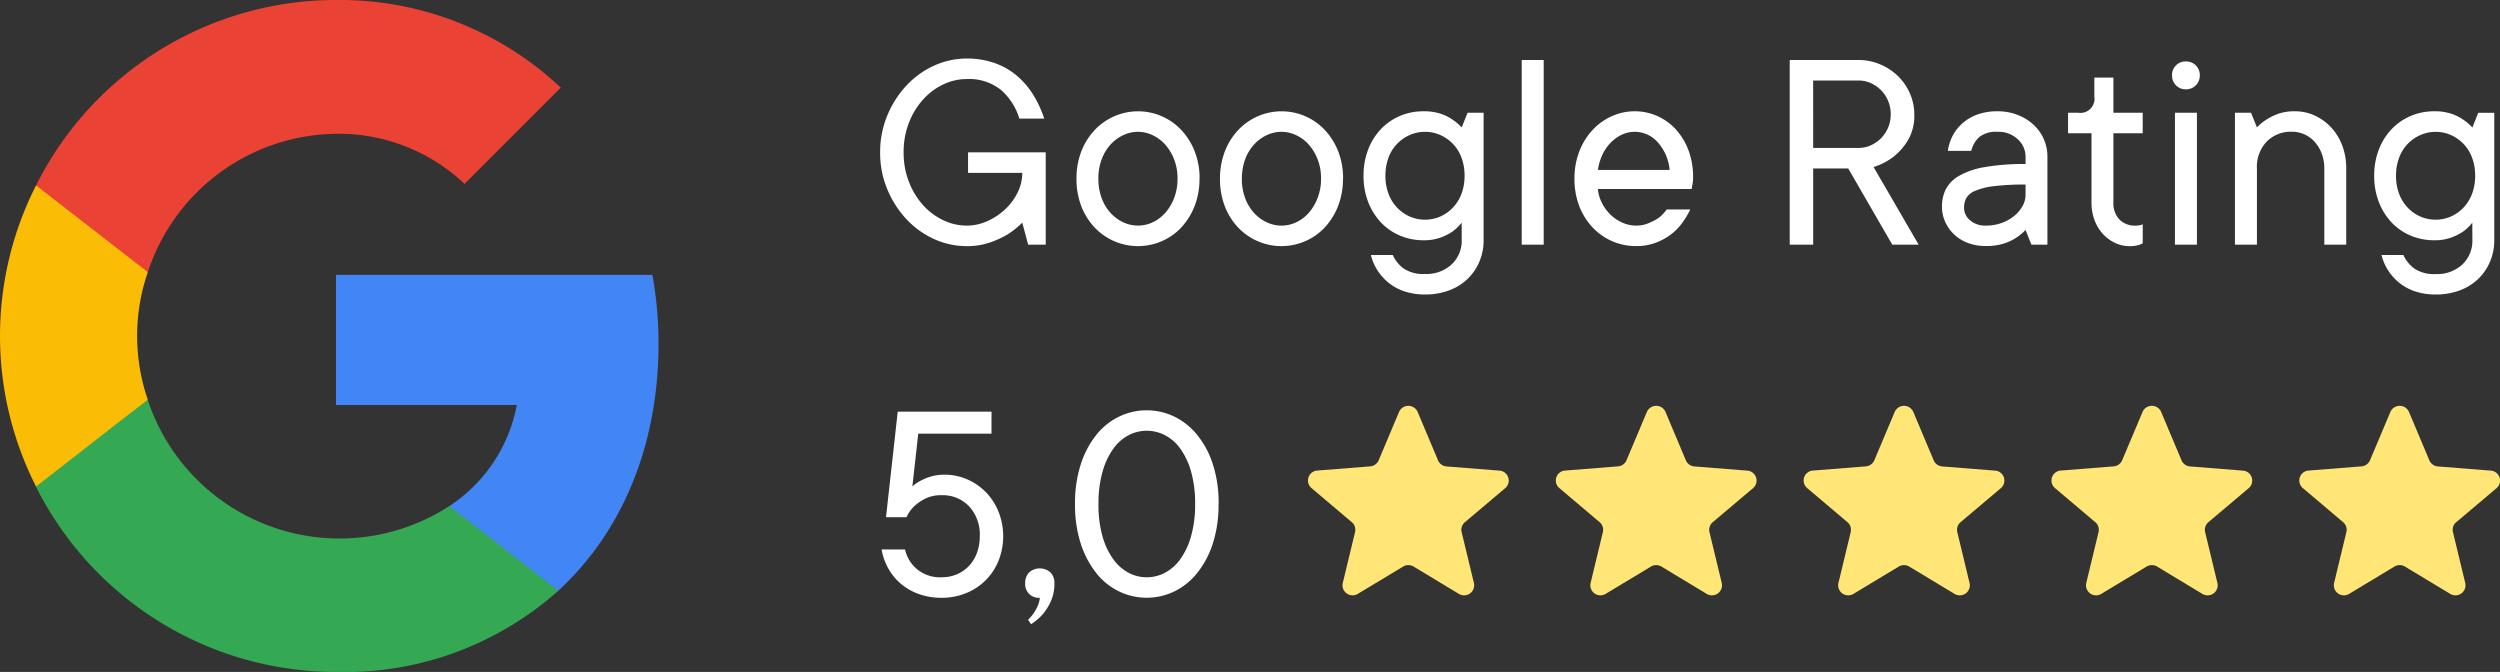 <svg xmlns="http://www.w3.org/2000/svg" width="170.607" height="45.856" viewBox="0 0 170.607 45.856">
  <rect x="0" y="0" width="170.607" height="45.856" fill="#333333" stroke="none"/>
  <g id="Gruppe_172" data-name="Gruppe 172" transform="translate(6930.263 -1496)">
    <g id="Google__G__logo" transform="translate(-6931.263 1495)">
      <path id="Pfad_1307" data-name="Pfad 1307" d="M34.011,14.69A26.345,26.345,0,0,0,33.594,10H12v8.879H24.339a10.572,10.572,0,0,1-4.606,6.9v5.774h7.441c4.335-4,6.837-9.88,6.837-16.862Z" transform="translate(11.928 9.759)" fill="#4285f4"/>
      <path id="Pfad_1308" data-name="Pfad 1308" d="M22.648,32.651a21.883,21.883,0,0,0,15.174-5.544l-7.441-5.774A13.785,13.785,0,0,1,9.809,14.1H2.18v5.92A22.906,22.906,0,0,0,22.648,32.651Z" transform="translate(1.28 14.205)" fill="#34a853"/>
      <path id="Pfad_1309" data-name="Pfad 1309" d="M11.088,21.7a13.371,13.371,0,0,1,0-8.713V7.07H3.46a22.7,22.7,0,0,0,0,20.552L9.4,22.994,11.088,21.7Z" transform="translate(0 6.582)" fill="#fbbc05"/>
      <path id="Pfad_1310" data-name="Pfad 1310" d="M22.648,10.129a12.51,12.51,0,0,1,8.775,3.418l6.566-6.566A22,22,0,0,0,22.648,1,22.887,22.887,0,0,0,2.18,13.652l7.629,5.92a13.688,13.688,0,0,1,12.84-9.442Z" transform="translate(1.28)" fill="#ea4335"/>
      <path id="Pfad_1311" data-name="Pfad 1311" d="M1,1H46.856V46.856H1Z" fill="none"/>
    </g>
    <g id="Gruppe_171" data-name="Gruppe 171" transform="translate(0 -3.305)">
      <g id="Gruppe_170" data-name="Gruppe 170" transform="translate(-7521.204 703.856)">
        <path id="svgexport-3" d="M6.211.419a.692.692,0,0,1,1.272,0l1.389,3.3a.689.689,0,0,0,.581.417l3.606.286a.679.679,0,0,1,.393,1.2L10.705,7.942a.676.676,0,0,0-.222.675l.839,3.476a.687.687,0,0,1-1.029.739L7.206,10.969a.7.7,0,0,0-.718,0L3.4,12.831a.687.687,0,0,1-1.029-.739l.839-3.476a.676.676,0,0,0-.222-.675L.242,5.617a.679.679,0,0,1,.393-1.2l3.606-.286a.688.688,0,0,0,.581-.417Z" transform="translate(680.204 823.144)" fill="#ffe677"/>
        <path id="svgexport-3-2" data-name="svgexport-3" d="M6.211.419a.692.692,0,0,1,1.272,0l1.389,3.3a.689.689,0,0,0,.581.417l3.606.286a.679.679,0,0,1,.393,1.2L10.705,7.942a.676.676,0,0,0-.222.675l.839,3.476a.687.687,0,0,1-1.029.739L7.206,10.969a.7.7,0,0,0-.718,0L3.4,12.831a.687.687,0,0,1-1.029-.739l.839-3.476a.676.676,0,0,0-.222-.675L.242,5.617a.679.679,0,0,1,.393-1.2l3.606-.286a.688.688,0,0,0,.581-.417Z" transform="translate(697.117 823.144)" fill="#ffe677"/>
        <path id="svgexport-3-3" data-name="svgexport-3" d="M6.211.419a.692.692,0,0,1,1.272,0l1.389,3.3a.689.689,0,0,0,.581.417l3.606.286a.679.679,0,0,1,.393,1.2L10.705,7.942a.676.676,0,0,0-.222.675l.839,3.476a.687.687,0,0,1-1.029.739L7.206,10.969a.7.7,0,0,0-.718,0L3.4,12.831a.687.687,0,0,1-1.029-.739l.839-3.476a.676.676,0,0,0-.222-.675L.242,5.617a.679.679,0,0,1,.393-1.2l3.606-.286a.688.688,0,0,0,.581-.417Z" transform="translate(714.029 823.144)" fill="#ffe677"/>
        <path id="svgexport-3-4" data-name="svgexport-3" d="M6.211.419a.692.692,0,0,1,1.272,0l1.389,3.3a.689.689,0,0,0,.581.417l3.606.286a.679.679,0,0,1,.393,1.2L10.705,7.942a.676.676,0,0,0-.222.675l.839,3.476a.687.687,0,0,1-1.029.739L7.206,10.969a.7.7,0,0,0-.718,0L3.4,12.831a.687.687,0,0,1-1.029-.739l.839-3.476a.676.676,0,0,0-.222-.675L.242,5.617a.679.679,0,0,1,.393-1.2l3.606-.286a.688.688,0,0,0,.581-.417Z" transform="translate(730.942 823.144)" fill="#ffe677"/>
        <path id="svgexport-3-5" data-name="svgexport-3" d="M6.211.419a.692.692,0,0,1,1.272,0l1.389,3.3a.689.689,0,0,0,.581.417l3.606.286a.679.679,0,0,1,.393,1.2L10.705,7.942a.676.676,0,0,0-.222.675l.839,3.476a.687.687,0,0,1-1.029.739L7.206,10.969a.7.7,0,0,0-.718,0L3.4,12.831a.687.687,0,0,1-1.029-.739l.839-3.476a.676.676,0,0,0-.222-.675L.242,5.617a.679.679,0,0,1,.393-1.2l3.606-.286a.688.688,0,0,0,.581-.417Z" transform="translate(747.855 823.144)" fill="#ffe677"/>
      </g>
      <path id="Pfad_1313" data-name="Pfad 1313" d="M5.2,5.7a3.813,3.813,0,0,1,1.553.322A4.018,4.018,0,0,1,8.022,6.9a4.135,4.135,0,0,1,.859,1.328,4.552,4.552,0,0,1,0,3.34A3.97,3.97,0,0,1,6.67,13.78,4.346,4.346,0,0,1,5,14.1a4.537,4.537,0,0,1-1.567-.259,3.942,3.942,0,0,1-1.23-.708,3.8,3.8,0,0,1-.854-1.05A4.049,4.049,0,0,1,.9,10.8H2.5a2.413,2.413,0,0,0,.8,1.333A2.463,2.463,0,0,0,5,12.7a2.619,2.619,0,0,0,1.03-.2,2.44,2.44,0,0,0,.82-.562,2.613,2.613,0,0,0,.547-.879A3.2,3.2,0,0,0,7.6,9.9,2.832,2.832,0,0,0,6.87,7.857,2.472,2.472,0,0,0,5,7.1a2.413,2.413,0,0,0-1.143.244,3.285,3.285,0,0,0-.742.518A2.432,2.432,0,0,0,2.6,8.6H1.2L2,1.4H8.4V2.9h-5L3,6.5a2.648,2.648,0,0,1,.586-.4,3.554,3.554,0,0,1,.688-.278A3.2,3.2,0,0,1,5.2,5.7Zm6.5,8.4a.927.927,0,0,1-1-1,1,1,0,0,1,.269-.732,1.1,1.1,0,0,1,1.455,0,1,1,0,0,1,.269.732,2.9,2.9,0,0,1-.249,1.25,3.873,3.873,0,0,1-.542.869,3.981,3.981,0,0,1-.8.684l-.205-.3a3.719,3.719,0,0,0,.361-.42,3.381,3.381,0,0,0,.269-.469A1.9,1.9,0,0,0,11.7,14.1Zm4-6.4a7.834,7.834,0,0,0,.278,2.217,4.984,4.984,0,0,0,.737,1.558,3.038,3.038,0,0,0,1.05.923,2.652,2.652,0,0,0,2.461,0,3.038,3.038,0,0,0,1.05-.923,4.984,4.984,0,0,0,.737-1.558A7.834,7.834,0,0,0,22.295,7.7a7.886,7.886,0,0,0-.278-2.222,4.979,4.979,0,0,0-.737-1.562A2.989,2.989,0,0,0,20.229,3a2.71,2.71,0,0,0-1.235-.3,2.68,2.68,0,0,0-1.23.3,3,3,0,0,0-1.045.918,4.979,4.979,0,0,0-.737,1.563A7.886,7.886,0,0,0,15.7,7.7Zm8.193,0a8.528,8.528,0,0,1-.4,2.729,6.244,6.244,0,0,1-1.079,2.007,4.579,4.579,0,0,1-1.558,1.24,4.353,4.353,0,0,1-3.73,0,4.459,4.459,0,0,1-1.558-1.24A6.357,6.357,0,0,1,14.5,10.431,8.528,8.528,0,0,1,14.1,7.7a8.573,8.573,0,0,1,.4-2.734A6.287,6.287,0,0,1,15.571,2.96a4.481,4.481,0,0,1,1.558-1.235,4.342,4.342,0,0,1,3.726,0A4.588,4.588,0,0,1,22.417,2.96,6.176,6.176,0,0,1,23.5,4.967,8.573,8.573,0,0,1,23.9,7.7Z" transform="translate(-6871 1526)" fill="#fff"/>
      <path id="Pfad_1312" data-name="Pfad 1312" d="M6.7,2.7a3.7,3.7,0,0,0-1.6.371,4.358,4.358,0,0,0-1.382,1.04A5.125,5.125,0,0,0,2.759,5.7a5.484,5.484,0,0,0-.356,2,5.484,5.484,0,0,0,.356,2,5.125,5.125,0,0,0,.957,1.587A4.358,4.358,0,0,0,5.1,12.33a3.7,3.7,0,0,0,1.6.371,3.424,3.424,0,0,0,1.431-.312,4.37,4.37,0,0,0,1.221-.82,3.934,3.934,0,0,0,.84-1.147A3.019,3.019,0,0,0,10.5,9.1H6.8V7.7h5.3V14H10.9l-.4-1.5a6.1,6.1,0,0,1-1,.8,6.492,6.492,0,0,1-1.2.552,4.782,4.782,0,0,1-1.6.249,5.313,5.313,0,0,1-2.231-.488,5.9,5.9,0,0,1-1.88-1.357,6.822,6.822,0,0,1-1.3-2.031A6.438,6.438,0,0,1,.8,7.7a6.459,6.459,0,0,1,.488-2.51,6.789,6.789,0,0,1,1.3-2.041,5.9,5.9,0,0,1,1.88-1.357A5.313,5.313,0,0,1,6.7,1.3a5.71,5.71,0,0,1,1.89.3,4.791,4.791,0,0,1,1.514.85,5.477,5.477,0,0,1,1.128,1.3A7.721,7.721,0,0,1,12,5.4H10.3a4.2,4.2,0,0,0-1.24-1.948A3.482,3.482,0,0,0,6.7,2.7Zm8.994,6.8a3.744,3.744,0,0,0,.22,1.313,3.087,3.087,0,0,0,.6,1.011,2.724,2.724,0,0,0,.874.649A2.372,2.372,0,0,0,18.4,12.7a2.34,2.34,0,0,0,1.006-.229,2.634,2.634,0,0,0,.859-.649,3.329,3.329,0,0,0,.6-1.011A3.6,3.6,0,0,0,21.094,9.5a3.562,3.562,0,0,0-.229-1.309,3.343,3.343,0,0,0-.6-1.006,2.634,2.634,0,0,0-.859-.649A2.34,2.34,0,0,0,18.4,6.3a2.372,2.372,0,0,0-1.011.229,2.724,2.724,0,0,0-.874.649,3.1,3.1,0,0,0-.6,1.006A3.7,3.7,0,0,0,15.693,9.5Zm6.9,0a5.044,5.044,0,0,1-.332,1.86,4.571,4.571,0,0,1-.9,1.455,3.975,3.975,0,0,1-1.338.947,4.077,4.077,0,0,1-4.6-.947,4.47,4.47,0,0,1-.9-1.45A5.1,5.1,0,0,1,14.2,9.5a5.072,5.072,0,0,1,.327-1.855,4.47,4.47,0,0,1,.9-1.45,4.088,4.088,0,0,1,1.343-.952,4.062,4.062,0,0,1,3.262,0,4.035,4.035,0,0,1,1.338.952,4.584,4.584,0,0,1,.9,1.45A5.005,5.005,0,0,1,22.6,9.5Zm2.891,0a3.744,3.744,0,0,0,.22,1.313,3.087,3.087,0,0,0,.6,1.011,2.724,2.724,0,0,0,.874.649,2.372,2.372,0,0,0,1.011.229,2.34,2.34,0,0,0,1.006-.229,2.634,2.634,0,0,0,.859-.649,3.329,3.329,0,0,0,.6-1.011A3.6,3.6,0,0,0,30.889,9.5a3.562,3.562,0,0,0-.229-1.309,3.343,3.343,0,0,0-.6-1.006,2.634,2.634,0,0,0-.859-.649A2.34,2.34,0,0,0,28.193,6.3a2.372,2.372,0,0,0-1.011.229,2.724,2.724,0,0,0-.874.649,3.1,3.1,0,0,0-.6,1.006A3.7,3.7,0,0,0,25.488,9.5Zm6.9,0a5.044,5.044,0,0,1-.332,1.86,4.571,4.571,0,0,1-.9,1.455,3.975,3.975,0,0,1-1.338.947,4.077,4.077,0,0,1-4.6-.947,4.47,4.47,0,0,1-.9-1.45A5.1,5.1,0,0,1,23.994,9.5a5.072,5.072,0,0,1,.327-1.855,4.47,4.47,0,0,1,.9-1.45,4.088,4.088,0,0,1,1.343-.952,4.062,4.062,0,0,1,3.262,0,4.035,4.035,0,0,1,1.338.952,4.584,4.584,0,0,1,.9,1.45A5.005,5.005,0,0,1,32.393,9.5Zm8.1,3a3.067,3.067,0,0,1-.625.605,3.752,3.752,0,0,1-.811.41,3.272,3.272,0,0,1-1.162.186,4.1,4.1,0,0,1-1.611-.317,3.831,3.831,0,0,1-1.3-.9,4.24,4.24,0,0,1-.869-1.392A4.862,4.862,0,0,1,33.789,9.3a4.9,4.9,0,0,1,.317-1.792,4.173,4.173,0,0,1,.869-1.392,3.938,3.938,0,0,1,1.3-.9A4.036,4.036,0,0,1,37.891,4.9a3.561,3.561,0,0,1,1.172.171,3.164,3.164,0,0,1,.8.4A3.383,3.383,0,0,1,40.488,6L40.889,5h1.094v8.7a3.7,3.7,0,0,1-.288,1.46,3.544,3.544,0,0,1-.811,1.182,3.649,3.649,0,0,1-1.26.781,4.6,4.6,0,0,1-1.636.278,4.357,4.357,0,0,1-1.4-.21,3.466,3.466,0,0,1-1.079-.581,3.584,3.584,0,0,1-.771-.859,3.455,3.455,0,0,1-.449-1.045h1.494a2.333,2.333,0,0,0,.723.908A2.376,2.376,0,0,0,37.988,16a2.5,2.5,0,0,0,1.821-.659,2.2,2.2,0,0,0,.679-1.646ZM35.283,9.3a3.411,3.411,0,0,0,.21,1.23,2.8,2.8,0,0,0,.581.938,2.707,2.707,0,0,0,.859.61,2.618,2.618,0,0,0,2.1,0,2.707,2.707,0,0,0,.859-.61,2.79,2.79,0,0,0,.581-.942,3.422,3.422,0,0,0,.21-1.226,3.451,3.451,0,0,0-.21-1.235,2.7,2.7,0,0,0-1.44-1.543,2.517,2.517,0,0,0-1.045-.22,2.55,2.55,0,0,0-1.05.22,2.684,2.684,0,0,0-1.445,1.543A3.451,3.451,0,0,0,35.283,9.3Zm10.8,4.7h-1.5V1.4h1.5Zm10-2.4a5.608,5.608,0,0,1-.566.942,3.736,3.736,0,0,1-.8.8,4.1,4.1,0,0,1-1.04.547,3.786,3.786,0,0,1-1.294.21,4.057,4.057,0,0,1-2.974-1.284,4.47,4.47,0,0,1-.9-1.45A5.1,5.1,0,0,1,48.184,9.5a5.072,5.072,0,0,1,.327-1.855,4.561,4.561,0,0,1,.889-1.45,4.038,4.038,0,0,1,1.313-.952,3.8,3.8,0,0,1,4.39.894,4.4,4.4,0,0,1,.859,1.421A5.131,5.131,0,0,1,56.279,9.4a2.507,2.507,0,0,1-.02.337q-.02.142-.039.239-.02.117-.039.225h-6.4a2.546,2.546,0,0,0,.269.938,3,3,0,0,0,.576.8,2.77,2.77,0,0,0,.811.552,2.265,2.265,0,0,0,.942.21,2.128,2.128,0,0,0,.747-.122,4.092,4.092,0,0,0,.6-.278,1.962,1.962,0,0,0,.454-.347,3.255,3.255,0,0,0,.3-.356ZM52.285,6.3a2.028,2.028,0,0,0-.874.2,2.614,2.614,0,0,0-.752.537,3.011,3.011,0,0,0-.566.82A3.509,3.509,0,0,0,49.785,8.9h4.893A3.27,3.27,0,0,0,53.853,7,2.1,2.1,0,0,0,52.285,6.3Zm14.58,2.5H64.473V14h-1.6V1.4h4.7a3.731,3.731,0,0,1,1.479.3,3.888,3.888,0,0,1,1.211.8,3.746,3.746,0,0,1,.811,1.182,3.5,3.5,0,0,1,.3,1.421A3.284,3.284,0,0,1,70.928,6.9a4.24,4.24,0,0,1-.957,1.089,4.266,4.266,0,0,1-1.377.713L71.67,14h-1.8ZM64.473,7.4h3.1a2.019,2.019,0,0,0,.84-.181,2.31,2.31,0,0,0,.7-.488A2.313,2.313,0,0,0,69.766,5.1a2.339,2.339,0,0,0-.176-.9,2.267,2.267,0,0,0-.479-.732,2.31,2.31,0,0,0-.7-.488,2.019,2.019,0,0,0-.84-.181h-3.1ZM77.061,4.9a3.7,3.7,0,0,1,1.372.249,3.38,3.38,0,0,1,1.079.669,2.989,2.989,0,0,1,.7.981A2.941,2.941,0,0,1,80.459,8v6H79.365l-.4-1a3.322,3.322,0,0,1-.684.557,3.357,3.357,0,0,1-.84.381,3.967,3.967,0,0,1-1.182.156,3.411,3.411,0,0,1-1.23-.21,2.8,2.8,0,0,1-.937-.581,2.707,2.707,0,0,1-.61-.859,2.517,2.517,0,0,1-.22-1.045,2.624,2.624,0,0,1,.259-1.172,2.279,2.279,0,0,1,.9-.918,5.275,5.275,0,0,1,1.753-.6,15.458,15.458,0,0,1,2.793-.21V8a1.6,1.6,0,0,0-.532-1.191A1.906,1.906,0,0,0,77.061,6.3a1.862,1.862,0,0,0-1.24.347,1.821,1.821,0,0,0-.557.952h-1.6A3.133,3.133,0,0,1,74,6.554a3.007,3.007,0,0,1,.693-.864,3.174,3.174,0,0,1,1.016-.581A3.985,3.985,0,0,1,77.061,4.9Zm-.8,7.8a3.078,3.078,0,0,0,1.1-.19,2.893,2.893,0,0,0,.854-.488,2.32,2.32,0,0,0,.552-.669,1.568,1.568,0,0,0,.2-.752V9.9a16.771,16.771,0,0,0-2.178.112,4.634,4.634,0,0,0-1.274.322,1.2,1.2,0,0,0-.6.5,1.457,1.457,0,0,0-.146.669,1.107,1.107,0,0,0,.405.83A1.55,1.55,0,0,0,76.26,12.7Zm7.4-10.1h1.3V5h2V6.4h-2v4.7a1.62,1.62,0,0,0,.41,1.182,1.459,1.459,0,0,0,1.094.42,1.576,1.576,0,0,0,.361-.039.434.434,0,0,0,.137-.059v1.3a1.079,1.079,0,0,1-.215.1,2,2,0,0,1-.684.1,2.3,2.3,0,0,1-.986-.22,2.661,2.661,0,0,1-.83-.61,2.887,2.887,0,0,1-.571-.937,3.411,3.411,0,0,1-.21-1.23V6.4h-1.6V5h.7A.962.962,0,0,0,83.662,3.9Zm7,11.4h-1.5V5h1.5Zm-1.7-11.543a.932.932,0,0,1,.269-.688A.908.908,0,0,1,89.9,1.5a.92.92,0,0,1,.957.957A.927.927,0,0,1,89.9,3.4a.9.9,0,0,1-.669-.273A.924.924,0,0,1,88.965,2.457ZM97.354,4.9a3.168,3.168,0,0,1,1.353.293,3.59,3.59,0,0,1,1.108.8,3.729,3.729,0,0,1,.757,1.226A4.356,4.356,0,0,1,100.85,8.8V14H99.355V8.8a2.789,2.789,0,0,0-.181-1.021,2.529,2.529,0,0,0-.483-.8,2.082,2.082,0,0,0-.7-.508,2.056,2.056,0,0,0-.845-.176,2.311,2.311,0,0,0-1.729.679A2.492,2.492,0,0,0,94.756,8.8V14h-1.5V5h1.1L94.756,6a3.312,3.312,0,0,1,.654-.537,3.85,3.85,0,0,1,.82-.4A3.339,3.339,0,0,1,97.354,4.9Zm12.1,7.6a3.067,3.067,0,0,1-.625.605,3.752,3.752,0,0,1-.811.41,3.272,3.272,0,0,1-1.162.186,4.1,4.1,0,0,1-1.611-.317,3.831,3.831,0,0,1-1.3-.9,4.24,4.24,0,0,1-.869-1.392,4.862,4.862,0,0,1-.317-1.787,4.9,4.9,0,0,1,.317-1.792,4.173,4.173,0,0,1,.869-1.392,3.938,3.938,0,0,1,1.3-.9,4.036,4.036,0,0,1,1.616-.322,3.561,3.561,0,0,1,1.172.171,3.164,3.164,0,0,1,.8.4,3.383,3.383,0,0,1,.625.537l.4-1.006h1.094v8.7a3.7,3.7,0,0,1-.288,1.46,3.544,3.544,0,0,1-.811,1.182,3.649,3.649,0,0,1-1.26.781,4.6,4.6,0,0,1-1.636.278,4.357,4.357,0,0,1-1.4-.21,3.466,3.466,0,0,1-1.079-.581,3.584,3.584,0,0,1-.771-.859,3.455,3.455,0,0,1-.449-1.045h1.494a2.333,2.333,0,0,0,.723.908,2.376,2.376,0,0,0,1.484.391,2.5,2.5,0,0,0,1.821-.659,2.2,2.2,0,0,0,.679-1.646ZM104.248,9.3a3.411,3.411,0,0,0,.21,1.23,2.8,2.8,0,0,0,.581.938,2.707,2.707,0,0,0,.859.61,2.618,2.618,0,0,0,2.1,0,2.707,2.707,0,0,0,.859-.61,2.79,2.79,0,0,0,.581-.942,3.422,3.422,0,0,0,.21-1.226,3.451,3.451,0,0,0-.21-1.235A2.7,2.7,0,0,0,108,6.524a2.517,2.517,0,0,0-1.045-.22,2.55,2.55,0,0,0-1.05.22,2.684,2.684,0,0,0-1.445,1.543A3.451,3.451,0,0,0,104.248,9.3Z" transform="translate(-6871 1502)" fill="#fff"/>
    </g>
  </g>
</svg>
